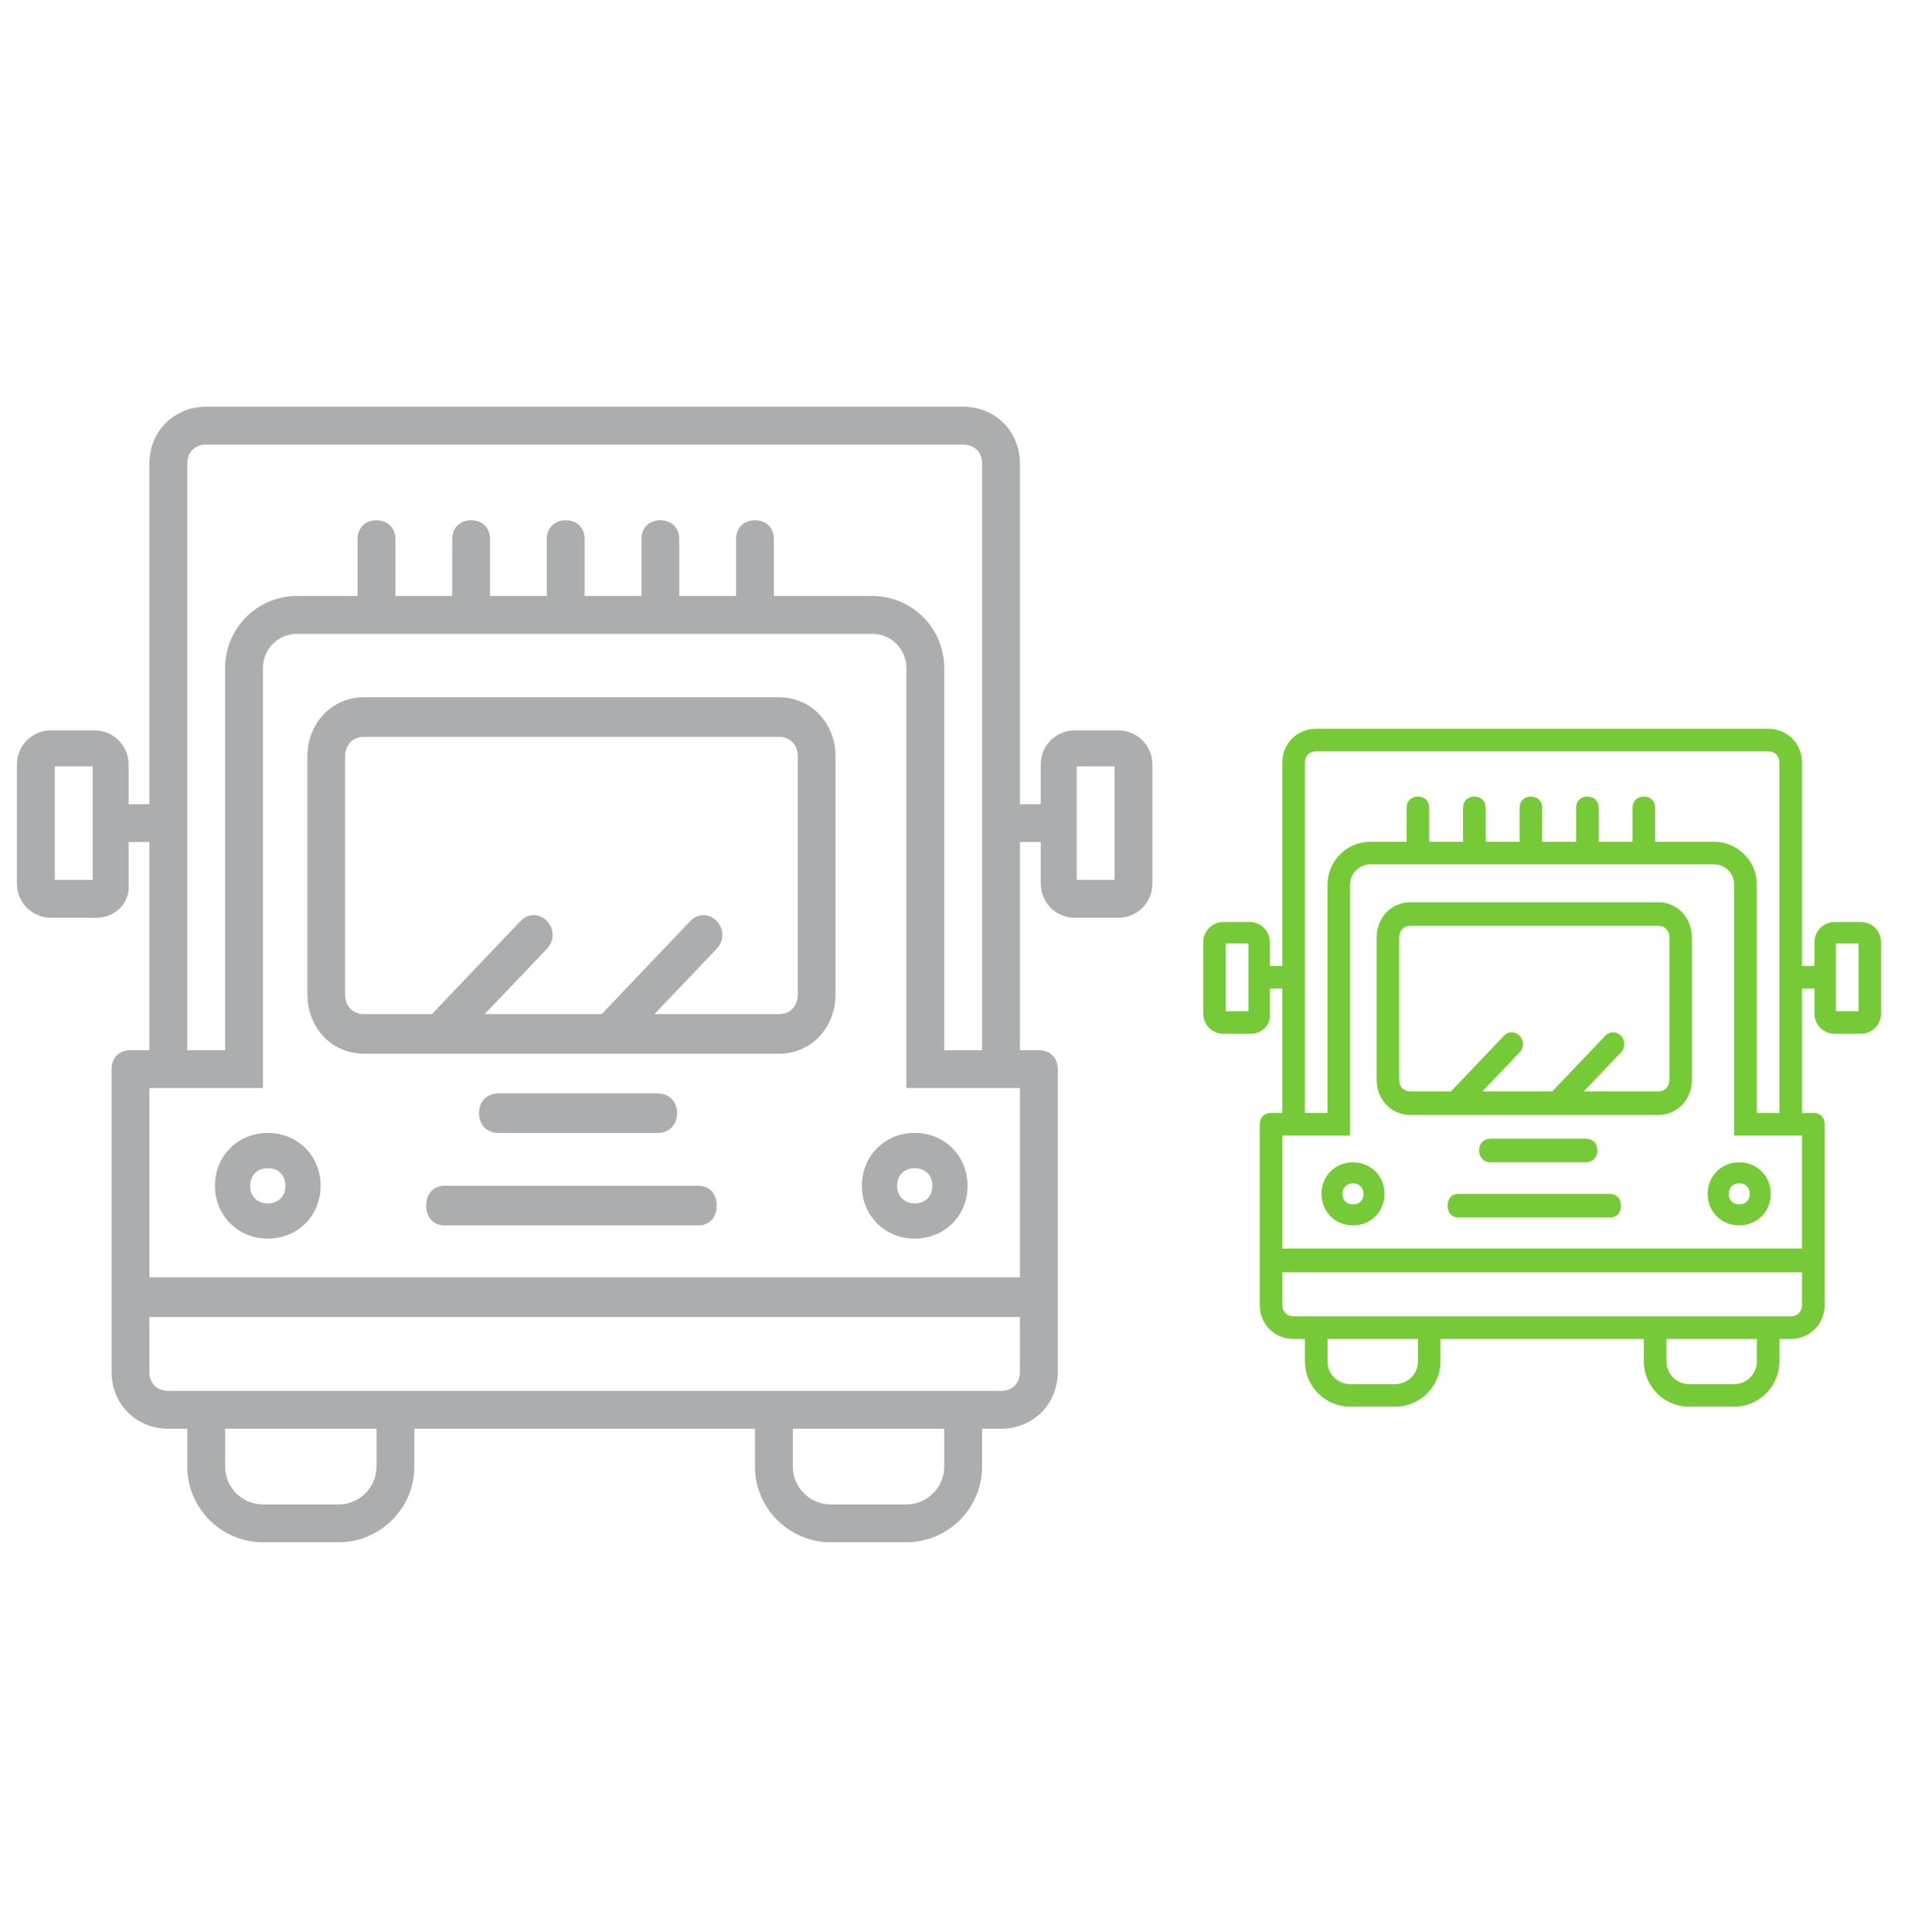 <?xml version="1.0" encoding="UTF-8"?>
<svg width="113px" height="114px" viewBox="0 0 113 114" version="1.1" xmlns="http://www.w3.org/2000/svg" xmlns:xlink="http://www.w3.org/1999/xlink">
    <!-- Generator: Sketch 52.2 (67145) - http://www.bohemiancoding.com/sketch -->
    <title>icon_3@3x</title>
    <desc>Created with Sketch.</desc>
    <g id="icon_3" stroke="none" stroke-width="1" fill="none" fill-rule="evenodd">
        <g id="icon_1" transform="translate(1, 24)" fill-rule="nonzero">
            <g id="003-transport-2" fill="#ABADAF">
                <path d="M48.302,20.645 C48.302,18.659 46.856,17.14 44.963,17.14 L20.478,17.14 C18.586,17.14 17.14,18.659 17.14,20.645 L17.14,34.669 C17.14,36.655 18.586,38.174 20.478,38.174 L44.963,38.174 C46.855,38.174 48.302,36.655 48.302,34.669 L48.302,20.645 L48.302,20.645 Z M46.076,34.669 C46.076,35.37 45.631,35.837 44.963,35.837 L37.618,35.837 L41.291,31.981 C41.736,31.513 41.736,30.812 41.291,30.345 C40.846,29.877 40.178,29.877 39.733,30.345 L34.502,35.837 L27.601,35.837 L31.274,31.981 C31.719,31.513 31.719,30.812 31.274,30.345 C30.829,29.877 30.161,29.877 29.716,30.345 L24.485,35.837 L20.478,35.837 C19.81,35.837 19.365,35.37 19.365,34.669 L19.365,20.645 C19.365,19.944 19.81,19.477 20.478,19.477 L44.963,19.477 C45.631,19.477 46.076,19.944 46.076,20.645 L46.076,34.669 L46.076,34.669 Z" id="Shape"></path>
                <path d="M64.99,19.095 L62.422,19.095 C61.305,19.095 60.412,19.988 60.412,21.105 L60.412,23.45 L59.183,23.45 L59.183,3.35 C59.183,1.452 57.732,0 55.833,0 L11.167,0 C9.268,0 7.817,1.452 7.817,3.35 L7.817,23.45 L6.588,23.45 L6.588,21.105 C6.588,19.988 5.695,19.095 4.578,19.095 L2.01,19.095 C0.893,19.095 0,19.988 0,21.105 L0,28.14 C0,29.257 0.893,30.15 2.01,30.15 L4.69,30.15 C5.807,30.15 6.7,29.257 6.588,28.14 L6.588,25.683 L7.817,25.683 L7.817,37.967 L6.7,37.967 C6.03,37.967 5.583,38.413 5.583,39.083 L5.583,52.483 C5.583,52.502 5.585,52.521 5.586,52.539 C5.585,52.558 5.583,52.576 5.583,52.595 L5.583,56.95 C5.583,58.849 7.035,60.3 8.933,60.3 L10.05,60.3 L10.05,62.534 C10.05,64.99 12.06,67 14.517,67 L18.983,67 C21.44,67 23.45,64.99 23.45,62.533 L23.45,60.3 L43.55,60.3 L43.55,62.533 C43.55,64.99 45.56,67 48.017,67 L52.483,67 C54.94,67 56.95,64.99 56.95,62.533 L56.95,60.3 L58.066,60.3 C59.965,60.3 61.416,58.848 61.416,56.95 L61.416,52.595 C61.416,52.576 61.415,52.558 61.414,52.539 C61.415,52.52 61.416,52.502 61.416,52.483 L61.416,39.083 C61.416,38.413 60.97,37.967 60.3,37.967 L59.183,37.967 L59.183,25.683 L60.412,25.683 L60.412,28.14 C60.412,29.256 61.305,30.15 62.422,30.15 L64.99,30.15 C66.107,30.15 67,29.256 67,28.14 L67,21.105 C67,19.988 66.107,19.095 64.99,19.095 Z M4.467,27.917 L2.233,27.917 L2.233,21.217 L4.467,21.217 L4.467,27.917 L4.467,27.917 Z M21.217,62.533 C21.217,63.762 20.212,64.767 18.983,64.767 L14.517,64.767 C13.288,64.767 12.283,63.762 12.283,62.533 L12.283,60.3 L21.217,60.3 L21.217,62.533 L21.217,62.533 Z M54.717,62.533 C54.717,63.762 53.712,64.767 52.483,64.767 L48.017,64.767 C46.788,64.767 45.783,63.762 45.783,62.533 L45.783,60.3 L54.717,60.3 L54.717,62.533 Z M59.183,56.95 C59.183,57.62 58.737,58.067 58.067,58.067 L56.95,58.067 L43.55,58.067 L23.45,58.067 L10.05,58.067 L8.933,58.067 C8.263,58.067 7.817,57.62 7.817,56.95 L7.817,53.712 L59.183,53.712 L59.183,56.95 Z M59.183,51.367 L7.817,51.367 L7.817,40.2 L13.4,40.2 L14.517,40.2 L14.517,39.083 L14.517,15.41 C14.517,14.293 15.41,13.4 16.527,13.4 L50.473,13.4 C51.59,13.4 52.483,14.293 52.483,15.41 L52.483,39.083 L52.483,40.2 L53.6,40.2 L59.183,40.2 L59.183,51.367 L59.183,51.367 Z M54.717,37.967 L54.717,15.41 C54.717,13.065 52.818,11.167 50.473,11.167 L44.667,11.167 L44.667,7.817 C44.667,7.147 44.22,6.7 43.55,6.7 C42.88,6.7 42.433,7.147 42.433,7.817 L42.433,11.167 L39.083,11.167 L39.083,7.817 C39.083,7.147 38.637,6.7 37.967,6.7 C37.297,6.7 36.85,7.147 36.85,7.817 L36.85,11.167 L33.5,11.167 L33.5,7.817 C33.5,7.147 33.053,6.7 32.383,6.7 C31.713,6.7 31.267,7.147 31.267,7.817 L31.267,11.167 L27.917,11.167 L27.917,7.817 C27.917,7.147 27.47,6.7 26.8,6.7 C26.13,6.7 25.684,7.147 25.684,7.817 L25.684,11.167 L22.334,11.167 L22.334,7.817 C22.334,7.147 21.887,6.7 21.217,6.7 C20.547,6.7 20.1,7.147 20.1,7.817 L20.1,11.167 L16.527,11.167 C14.182,11.167 12.284,13.065 12.284,15.41 L12.284,37.967 L10.05,37.967 L10.05,3.35 C10.05,2.68 10.497,2.233 11.167,2.233 L55.833,2.233 C56.503,2.233 56.95,2.68 56.95,3.35 L56.95,37.967 L54.717,37.967 L54.717,37.967 Z M64.767,27.917 L62.533,27.917 L62.533,21.217 L64.767,21.217 L64.767,27.917 Z" id="Shape"></path>
                <path d="M37.785,42.849 C38.486,42.849 38.953,42.381 38.953,41.68 C38.953,40.979 38.486,40.512 37.785,40.512 L28.436,40.512 C27.735,40.512 27.267,40.979 27.267,41.68 C27.267,42.381 27.735,42.849 28.436,42.849 L37.785,42.849 Z" id="Shape"></path>
                <path d="M40.219,45.965 L25.222,45.965 C24.58,45.965 24.151,46.433 24.151,47.134 C24.151,47.835 24.58,48.302 25.222,48.302 L40.22,48.302 C40.862,48.302 41.291,47.835 41.291,47.134 C41.291,46.433 40.862,45.965 40.219,45.965 Z" id="Shape"></path>
                <path d="M14.802,42.849 C13.036,42.849 11.686,44.199 11.686,45.965 C11.686,47.731 13.036,49.081 14.802,49.081 C16.568,49.081 17.919,47.731 17.919,45.965 C17.919,44.199 16.568,42.849 14.802,42.849 Z M14.802,47.004 C14.179,47.004 13.764,46.588 13.764,45.965 C13.764,45.342 14.179,44.926 14.802,44.926 C15.426,44.926 15.841,45.342 15.841,45.965 C15.841,46.588 15.426,47.004 14.802,47.004 Z" id="Shape"></path>
                <path d="M49.86,45.965 C49.86,47.731 51.211,49.081 52.977,49.081 C54.743,49.081 56.093,47.731 56.093,45.965 C56.093,44.199 54.743,42.849 52.977,42.849 C51.211,42.849 49.86,44.199 49.86,45.965 Z M54.015,45.965 C54.015,46.588 53.6,47.004 52.977,47.004 C52.353,47.004 51.938,46.588 51.938,45.965 C51.938,45.342 52.353,44.926 52.977,44.926 C53.6,44.926 54.015,45.342 54.015,45.965 Z" id="Shape"></path>
            </g>
            <g id="003-transport-2-copy" transform="translate(70, 19)" fill="#77CA37">
                <path d="M28.837,12.326 C28.837,11.14 27.973,10.233 26.844,10.233 L12.226,10.233 C11.096,10.233 10.233,11.14 10.233,12.326 L10.233,20.698 C10.233,21.884 11.096,22.791 12.226,22.791 L26.844,22.791 C27.973,22.791 28.837,21.884 28.837,20.698 L28.837,12.326 L28.837,12.326 Z M27.508,20.698 C27.508,21.116 27.243,21.395 26.844,21.395 L22.458,21.395 L24.651,19.093 C24.917,18.814 24.917,18.395 24.651,18.116 C24.385,17.837 23.987,17.837 23.721,18.116 L20.598,21.395 L16.478,21.395 L18.671,19.093 C18.937,18.814 18.937,18.395 18.671,18.116 C18.405,17.837 18.007,17.837 17.741,18.116 L14.618,21.395 L12.226,21.395 C11.827,21.395 11.561,21.116 11.561,20.698 L11.561,12.326 C11.561,11.907 11.827,11.628 12.226,11.628 L26.844,11.628 C27.242,11.628 27.508,11.907 27.508,12.326 L27.508,20.698 L27.508,20.698 Z" id="Shape"></path>
                <path d="M38.8,11.4 L37.267,11.4 C36.6,11.4 36.067,11.933 36.067,12.6 L36.067,14 L35.333,14 L35.333,2 C35.333,0.867 34.467,0 33.333,0 L6.667,0 C5.533,0 4.667,0.867 4.667,2 L4.667,14 L3.933,14 L3.933,12.6 C3.933,11.933 3.4,11.4 2.733,11.4 L1.2,11.4 C0.533,11.4 0,11.933 0,12.6 L0,16.8 C0,17.467 0.533,18 1.2,18 L2.8,18 C3.467,18 4,17.467 3.933,16.8 L3.933,15.333 L4.667,15.333 L4.667,22.667 L4,22.667 C3.6,22.667 3.333,22.933 3.333,23.333 L3.333,31.333 C3.333,31.345 3.334,31.356 3.335,31.367 C3.334,31.378 3.333,31.389 3.333,31.4 L3.333,34 C3.333,35.133 4.2,36 5.333,36 L6,36 L6,37.333 C6,38.8 7.2,40 8.667,40 L11.333,40 C12.8,40 14,38.8 14,37.333 L14,36 L26,36 L26,37.333 C26,38.8 27.2,40 28.667,40 L31.333,40 C32.8,40 34,38.8 34,37.333 L34,36 L34.667,36 C35.8,36 36.667,35.133 36.667,34 L36.667,31.4 C36.667,31.389 36.666,31.378 36.665,31.367 C36.666,31.355 36.667,31.345 36.667,31.333 L36.667,23.333 C36.667,22.933 36.4,22.667 36,22.667 L35.333,22.667 L35.333,15.333 L36.067,15.333 L36.067,16.8 C36.067,17.467 36.6,18 37.267,18 L38.8,18 C39.467,18 40,17.467 40,16.8 L40,12.6 C40,11.933 39.467,11.4 38.8,11.4 Z M2.667,16.667 L1.333,16.667 L1.333,12.667 L2.667,12.667 L2.667,16.667 L2.667,16.667 Z M12.667,37.333 C12.667,38.067 12.067,38.667 11.333,38.667 L8.667,38.667 C7.933,38.667 7.333,38.067 7.333,37.333 L7.333,36 L12.667,36 L12.667,37.333 L12.667,37.333 Z M32.667,37.333 C32.667,38.067 32.067,38.667 31.333,38.667 L28.667,38.667 C27.933,38.667 27.333,38.067 27.333,37.333 L27.333,36 L32.667,36 L32.667,37.333 Z M35.333,34 C35.333,34.4 35.067,34.667 34.667,34.667 L34,34.667 L26,34.667 L14,34.667 L6,34.667 L5.333,34.667 C4.933,34.667 4.667,34.4 4.667,34 L4.667,32.067 L35.333,32.067 L35.333,34 Z M35.333,30.667 L4.667,30.667 L4.667,24 L8,24 L8.667,24 L8.667,23.333 L8.667,9.2 C8.667,8.533 9.2,8 9.867,8 L30.133,8 C30.8,8 31.333,8.533 31.333,9.2 L31.333,23.333 L31.333,24 L32,24 L35.333,24 L35.333,30.667 L35.333,30.667 Z M32.667,22.667 L32.667,9.2 C32.667,7.8 31.533,6.667 30.133,6.667 L26.667,6.667 L26.667,4.667 C26.667,4.267 26.4,4 26,4 C25.6,4 25.333,4.267 25.333,4.667 L25.333,6.667 L23.333,6.667 L23.333,4.667 C23.333,4.267 23.067,4 22.667,4 C22.267,4 22,4.267 22,4.667 L22,6.667 L20,6.667 L20,4.667 C20,4.267 19.733,4 19.333,4 C18.933,4 18.667,4.267 18.667,4.667 L18.667,6.667 L16.667,6.667 L16.667,4.667 C16.667,4.267 16.4,4 16,4 C15.6,4 15.333,4.267 15.333,4.667 L15.333,6.667 L13.333,6.667 L13.333,4.667 C13.333,4.267 13.067,4 12.667,4 C12.267,4 12,4.267 12,4.667 L12,6.667 L9.867,6.667 C8.467,6.667 7.333,7.8 7.333,9.2 L7.333,22.667 L6,22.667 L6,2 C6,1.6 6.267,1.333 6.667,1.333 L33.333,1.333 C33.733,1.333 34,1.6 34,2 L34,22.667 L32.667,22.667 L32.667,22.667 Z M38.667,16.667 L37.333,16.667 L37.333,12.667 L38.667,12.667 L38.667,16.667 Z" id="Shape"></path>
                <path d="M22.558,25.581 C22.977,25.581 23.256,25.302 23.256,24.884 C23.256,24.465 22.977,24.186 22.558,24.186 L16.977,24.186 C16.558,24.186 16.279,24.465 16.279,24.884 C16.279,25.302 16.558,25.581 16.977,25.581 L22.558,25.581 Z" id="Shape"></path>
                <path d="M24.012,27.442 L15.058,27.442 C14.674,27.442 14.419,27.721 14.419,28.14 C14.419,28.558 14.674,28.837 15.058,28.837 L24.012,28.837 C24.395,28.837 24.651,28.558 24.651,28.14 C24.651,27.721 24.395,27.442 24.012,27.442 Z" id="Shape"></path>
                <path d="M8.837,25.581 C7.783,25.581 6.977,26.388 6.977,27.442 C6.977,28.496 7.783,29.302 8.837,29.302 C9.891,29.302 10.698,28.496 10.698,27.442 C10.698,26.388 9.891,25.581 8.837,25.581 Z M8.837,28.062 C8.465,28.062 8.217,27.814 8.217,27.442 C8.217,27.07 8.465,26.822 8.837,26.822 C9.209,26.822 9.457,27.07 9.457,27.442 C9.457,27.814 9.209,28.062 8.837,28.062 Z" id="Shape"></path>
                <path d="M29.767,27.442 C29.767,28.496 30.574,29.302 31.628,29.302 C32.682,29.302 33.488,28.496 33.488,27.442 C33.488,26.388 32.682,25.581 31.628,25.581 C30.574,25.581 29.767,26.388 29.767,27.442 Z M32.248,27.442 C32.248,27.814 32,28.062 31.628,28.062 C31.256,28.062 31.008,27.814 31.008,27.442 C31.008,27.07 31.256,26.822 31.628,26.822 C32,26.822 32.248,27.07 32.248,27.442 Z" id="Shape"></path>
            </g>
        </g>
    </g>
</svg>